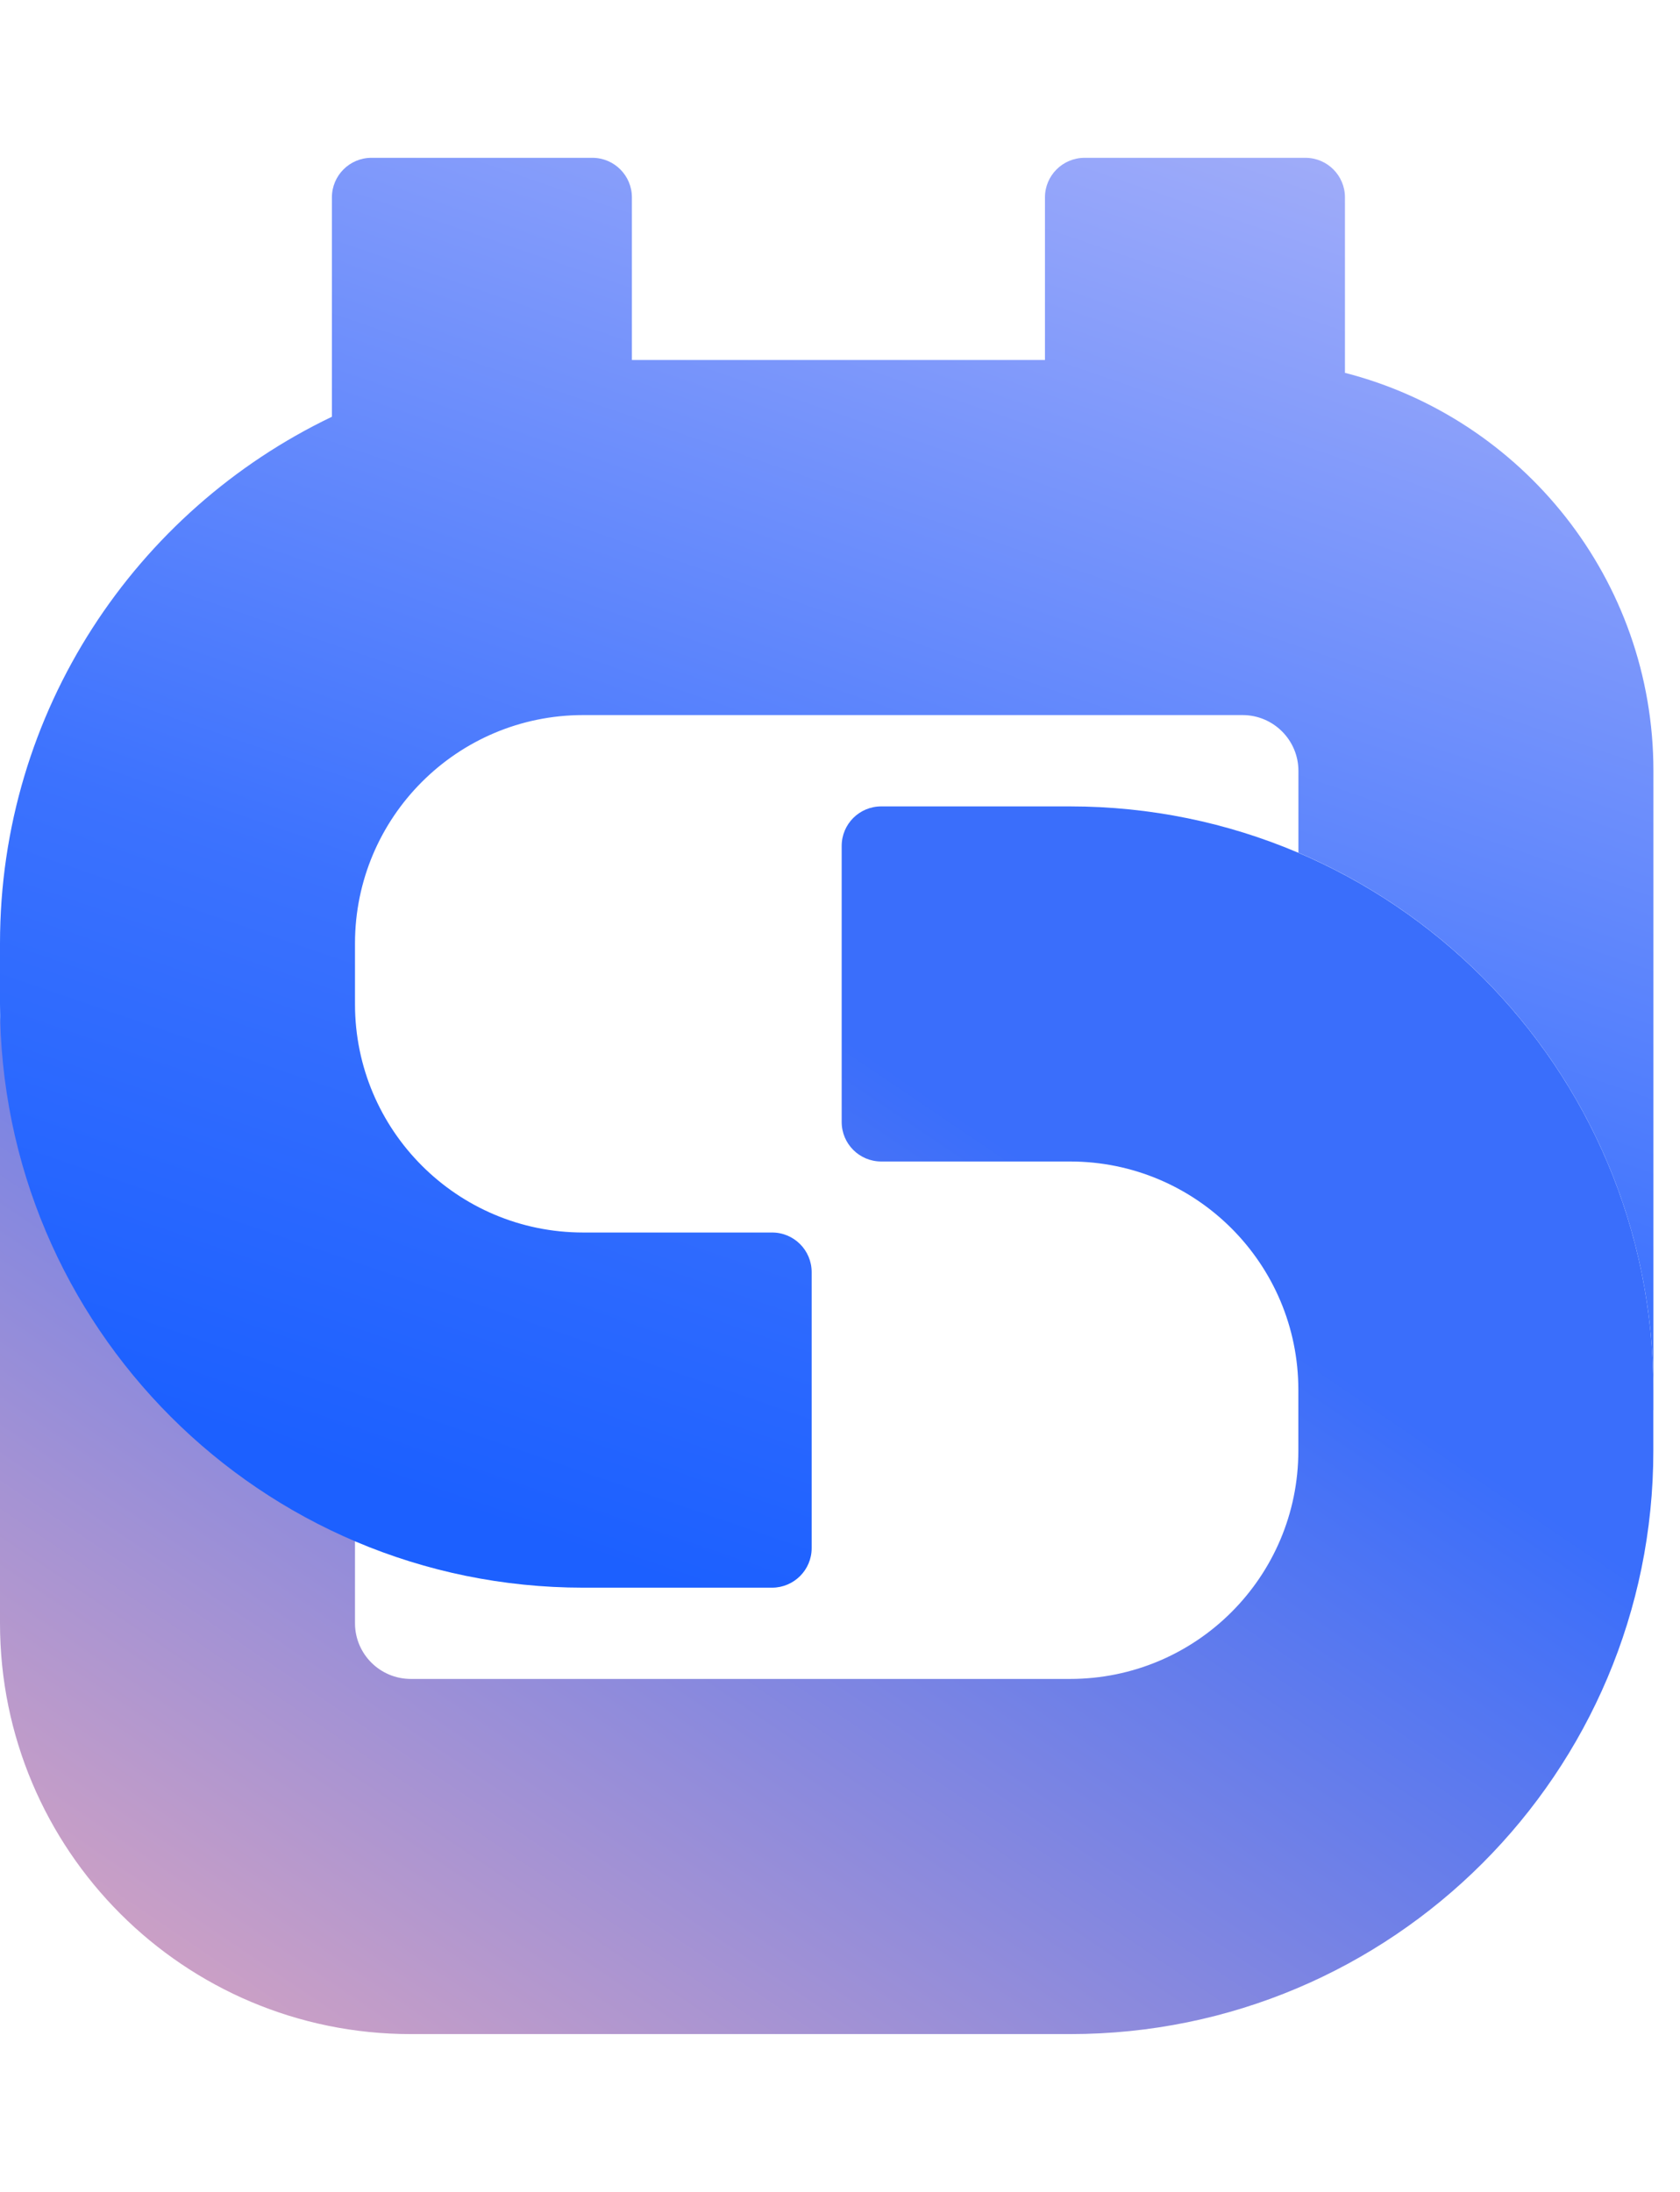 <?xml version="1.0" encoding="utf-8"?>
<svg xmlns="http://www.w3.org/2000/svg" fill="none" height="100%" overflow="visible" preserveAspectRatio="none" style="display: block;" viewBox="0 0 23 30" width="100%">
<g id="Frame 1">
<g id="Group 3">
<path clip-rule="evenodd" d="M14.65 22.979C16.376 22.979 17.775 21.581 17.775 19.855V19.022C17.775 17.296 16.376 15.897 14.65 15.897H12.064C11.765 15.897 11.523 15.655 11.523 15.356V11.578C11.523 11.279 11.765 11.037 12.064 11.037H14.65C19.06 11.037 22.635 14.612 22.635 19.022V19.855C22.635 24.265 19.06 27.84 14.65 27.84H5.624C2.518 27.84 3.65799e-09 25.322 3.65799e-09 22.216V14.008C3.65799e-09 13.709 0.242 13.467 0.542 13.467H4.319C4.618 13.467 4.86 13.709 4.86 14.008V22.216C4.86 22.637 5.202 22.979 5.624 22.979H14.65Z" fill="url(#paint0_linear_0_266)" fill-rule="evenodd" id="Vector 71 (Stroke)"/>
<path d="M8.11 2.16C8.409 2.16 8.651 2.403 8.651 2.701V4.927H14.306V2.701C14.306 2.403 14.548 2.161 14.847 2.16H17.872C18.171 2.16 18.413 2.403 18.413 2.701V5.103C20.841 5.726 22.636 7.929 22.636 10.551V19.3H22.635V19.022C22.635 15.721 20.632 12.887 17.776 11.671V10.551C17.776 10.129 17.433 9.787 17.011 9.787H7.984C6.259 9.787 4.861 11.186 4.86 12.911V13.745C4.861 15.47 6.259 16.869 7.984 16.869H10.571C10.87 16.869 11.112 17.112 11.112 17.411V21.189C11.112 21.487 10.87 21.729 10.571 21.73H7.984C3.575 21.729 0 18.155 0 13.745V12.911C0 9.734 1.857 6.99 4.544 5.704V2.701C4.544 2.403 4.786 2.16 5.085 2.16H8.11Z" fill="url(#paint1_linear_0_266)" id="Union"/>
</g>
</g>
<defs>
<linearGradient gradientUnits="userSpaceOnUse" id="paint0_linear_0_266" x1="-1.31111e-05" x2="12.845" y1="29.972" y2="10.998">
<stop stop-color="#EFACB8"/>
<stop offset="0.853" stop-color="#3A6EFB"/>
</linearGradient>
<linearGradient gradientUnits="userSpaceOnUse" id="paint1_linear_0_266" x1="9.221" x2="17.308" y1="21.71" y2="-1.76">
<stop stop-color="#1C60FF"/>
<stop offset="0.31" stop-color="#3C72FE"/>
<stop offset="1" stop-color="#B8BAF8"/>
</linearGradient>
</defs>
</svg>